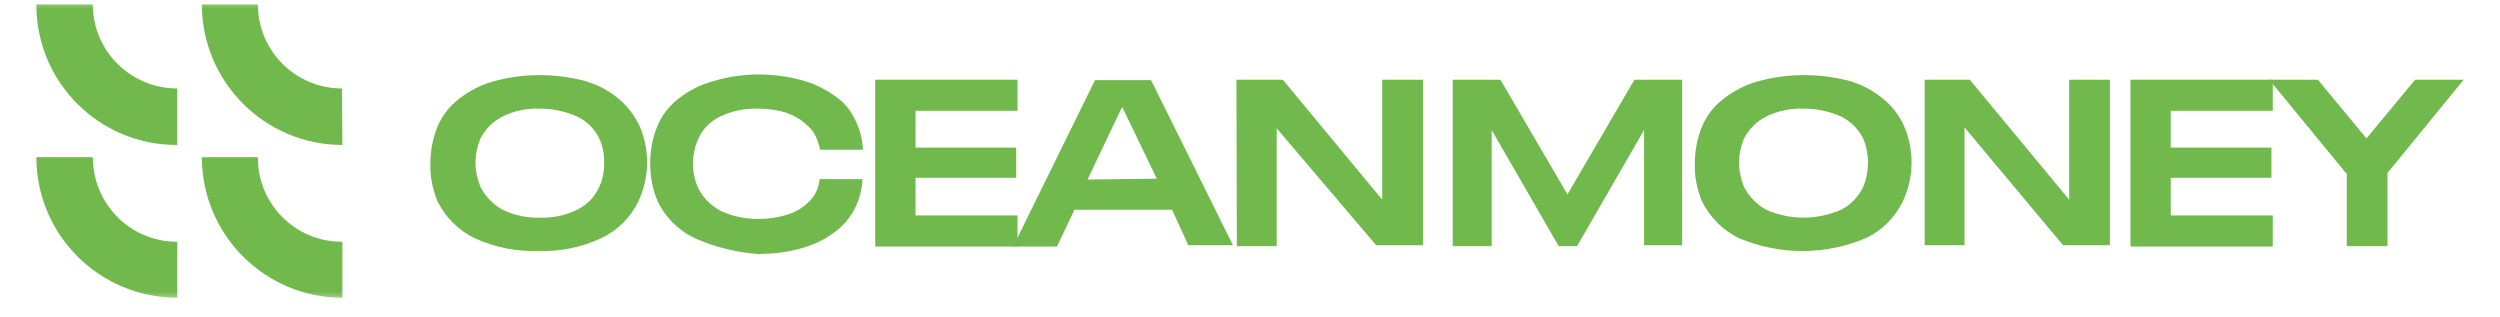 <svg width="150" height="19" viewBox="0 0 150 19" fill="none" xmlns="http://www.w3.org/2000/svg">
<mask id="mask0_2003_152" style="mask-type:luminance" maskUnits="userSpaceOnUse" x="0" y="0" width="150" height="19">
<path d="M150 0.002H0V18.128H150V0.002Z" fill="white"/>
</mask>
<g mask="url(#mask0_2003_152)">
<path d="M28.476 14.293C27.504 13.82 26.716 13.032 26.244 12.06C25.954 11.35 25.797 10.588 25.823 9.827C25.823 9.065 25.954 8.329 26.244 7.62C26.506 6.963 26.953 6.385 27.531 5.939C28.135 5.466 28.844 5.098 29.58 4.888C31.366 4.389 33.231 4.389 35.017 4.835C35.779 5.046 36.462 5.387 37.067 5.886C37.618 6.333 38.039 6.885 38.354 7.515C38.669 8.224 38.827 8.986 38.827 9.748C38.827 10.562 38.643 11.35 38.301 12.086C37.828 13.058 37.067 13.82 36.068 14.293C34.886 14.844 33.599 15.107 32.285 15.054C30.998 15.107 29.685 14.844 28.476 14.293ZM34.623 12.585C35.228 12.296 35.701 11.797 35.963 11.193C36.173 10.746 36.252 10.247 36.252 9.748C36.252 9.249 36.173 8.776 35.963 8.329C35.674 7.725 35.201 7.252 34.623 6.99C33.914 6.674 33.152 6.517 32.391 6.517C31.602 6.49 30.841 6.648 30.158 6.99C29.58 7.279 29.107 7.751 28.818 8.329C28.634 8.776 28.529 9.275 28.529 9.748C28.529 10.247 28.634 10.72 28.818 11.193C29.107 11.771 29.58 12.27 30.158 12.585C30.867 12.927 31.629 13.084 32.391 13.058C33.152 13.084 33.941 12.927 34.623 12.585Z" fill="#71B94D"/>
<path d="M41.69 14.293C40.692 13.82 39.878 13.005 39.431 12.007C39.142 11.324 39.011 10.562 39.011 9.801C39.011 9.039 39.142 8.303 39.431 7.594C39.694 6.937 40.14 6.359 40.718 5.913C41.349 5.413 42.058 5.072 42.82 4.862C43.687 4.599 44.606 4.468 45.499 4.468C46.445 4.468 47.364 4.599 48.284 4.862C49.072 5.098 49.781 5.492 50.438 6.018C50.858 6.385 51.174 6.858 51.384 7.357C51.62 7.857 51.752 8.408 51.778 8.986H49.203C49.151 8.697 49.046 8.408 48.914 8.119C48.783 7.857 48.573 7.62 48.336 7.436C47.995 7.121 47.575 6.911 47.154 6.753C46.629 6.596 46.051 6.517 45.499 6.517C44.711 6.491 43.923 6.648 43.214 6.99C42.61 7.279 42.137 7.751 41.874 8.382C41.48 9.301 41.48 10.326 41.874 11.245C42.163 11.85 42.636 12.322 43.214 12.638C43.923 12.979 44.711 13.137 45.499 13.137C46.077 13.137 46.629 13.058 47.181 12.9C47.627 12.769 48.074 12.533 48.415 12.217C48.862 11.85 49.124 11.324 49.177 10.746H51.752C51.725 11.298 51.594 11.85 51.358 12.375C51.121 12.874 50.806 13.294 50.412 13.662C49.781 14.214 49.046 14.608 48.258 14.844C47.338 15.133 46.392 15.238 45.447 15.238C44.133 15.133 42.872 14.818 41.69 14.293Z" fill="#71B94D"/>
<path d="M52.514 4.783H61.051V6.648H54.931V8.855H60.972V10.668H54.931V12.927H61.051V14.792H52.514V4.783Z" fill="#71B94D"/>
<path d="M70.325 12.585H64.466L63.416 14.792H60.789L65.701 4.809H69.064L73.976 14.713H71.296L70.325 12.585ZM69.405 10.72L67.356 6.464H67.303L65.254 10.772L69.405 10.72Z" fill="#71B94D"/>
<path d="M74.186 4.783H76.97L82.933 11.981V4.783H85.376V14.713H82.566L76.602 7.699V14.766H74.212L74.186 4.783Z" fill="#71B94D"/>
<path d="M87.163 4.783H90.026L94.046 11.666L98.065 4.783H100.928V14.713H98.643V7.804L94.624 14.766H93.52L89.501 7.804V14.766H87.163V4.783Z" fill="#71B94D"/>
<path d="M104.343 14.293C103.371 13.82 102.583 13.032 102.11 12.06C101.821 11.35 101.664 10.588 101.69 9.827C101.69 9.065 101.821 8.329 102.11 7.62C102.373 6.963 102.82 6.385 103.398 5.939C104.002 5.466 104.711 5.098 105.447 4.888C107.233 4.389 109.098 4.389 110.884 4.835C111.646 5.046 112.329 5.387 112.934 5.886C113.485 6.307 113.932 6.885 114.221 7.515C114.536 8.224 114.694 8.986 114.694 9.748C114.694 10.562 114.51 11.35 114.168 12.086C113.695 13.058 112.907 13.846 111.935 14.293C109.518 15.317 106.786 15.317 104.343 14.293ZM110.464 12.585C111.042 12.296 111.515 11.797 111.804 11.193C112.172 10.273 112.172 9.249 111.804 8.329C111.515 7.751 111.042 7.279 110.464 6.99C109.755 6.674 108.993 6.517 108.231 6.517C107.443 6.49 106.681 6.648 105.972 6.99C105.394 7.279 104.921 7.751 104.632 8.329C104.448 8.776 104.343 9.275 104.343 9.748C104.343 10.247 104.448 10.72 104.632 11.193C104.921 11.771 105.394 12.27 105.972 12.585C107.391 13.216 109.019 13.216 110.464 12.585Z" fill="#71B94D"/>
<path d="M115.429 4.783H118.187L124.15 11.981V4.783H126.594V14.713H123.783L117.872 7.647V14.713H115.481V4.783H115.429Z" fill="#71B94D"/>
<path d="M127.828 4.783H136.366V6.648H130.245V8.855H136.287V10.668H130.245V12.927H136.366V14.792H127.828V4.783Z" fill="#71B94D"/>
<path d="M140.753 10.379L136.156 4.783H139.072L141.988 8.303L144.904 4.783H147.82L143.249 10.379V14.766H140.806V10.379H140.753Z" fill="#71B94D"/>
<path d="M10.639 8.697C5.963 8.723 2.181 4.941 2.181 0.291V0.265H5.569C5.569 3.049 7.829 5.308 10.639 5.308V8.697Z" fill="#71B94D"/>
<path d="M20.543 8.697C15.894 8.697 12.111 4.914 12.111 0.265H15.473C15.473 3.049 17.733 5.308 20.517 5.308L20.543 8.697Z" fill="#71B94D"/>
<path d="M10.639 17.865C5.963 17.865 2.181 14.082 2.181 9.433H5.569C5.569 12.217 7.802 14.503 10.613 14.503H10.639V17.865Z" fill="#71B94D"/>
<path d="M20.543 17.865C15.894 17.865 12.111 14.082 12.111 9.433H15.473C15.447 12.217 17.706 14.503 20.491 14.503C20.517 14.503 20.543 14.503 20.543 14.503V17.865Z" fill="#71B94D"/>
</g>
</svg>
